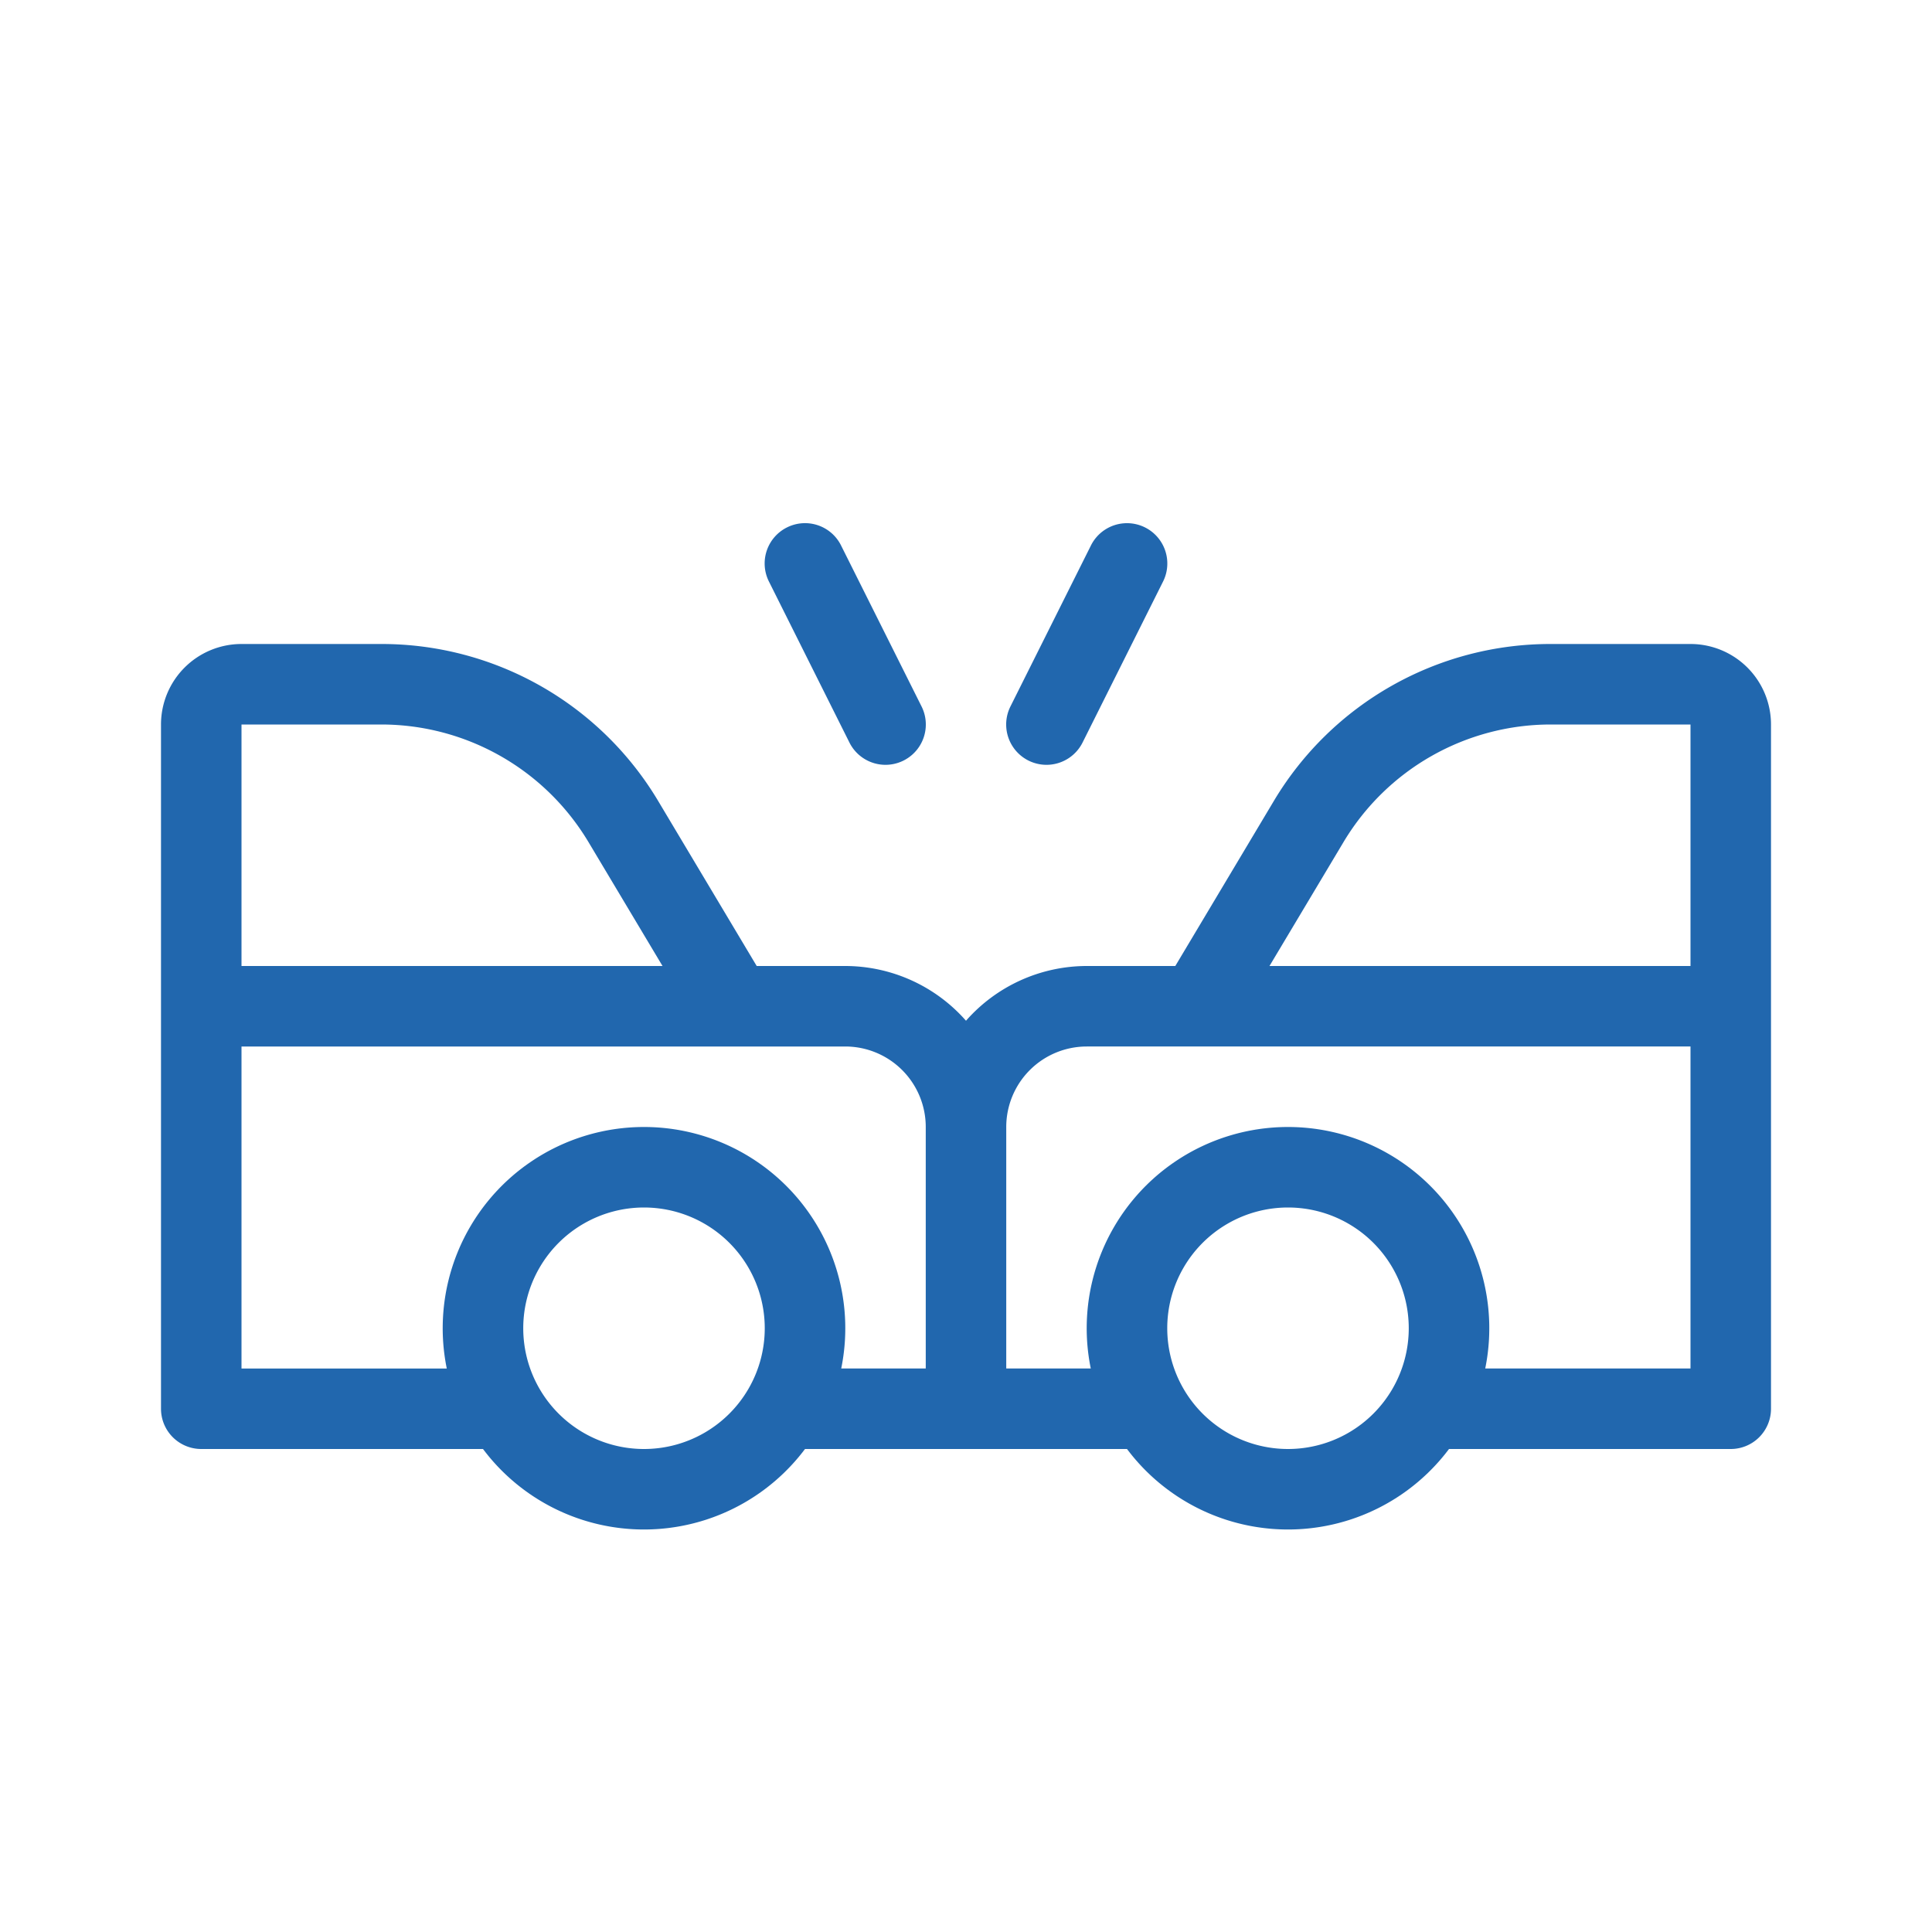 <svg xmlns="http://www.w3.org/2000/svg" width="24" height="24" fill="none"><path fill="#2167AE" d="M9.78 6.55a.5.5 0 0 1 .67.23l1 2a.5.5 0 1 1-.9.44l-1-2a.5.5 0 0 1 .23-.67M3 9v3h5.23l-.92-1.54A3 3 0 0 0 4.74 9zm5.17.94L9.4 12h1.1a2 2 0 0 1 1.5.68 2 2 0 0 1 1.5-.68h1.1l1.23-2.06A4 4 0 0 1 19.26 8H21a1 1 0 0 1 1 1v8.5a.5.5 0 0 1-.5.5H18a2.5 2.5 0 0 1-4 0h-4a2.5 2.5 0 0 1-4 0H2.5a.5.5 0 0 1-.5-.5V9a1 1 0 0 1 1-1h1.74a4 4 0 0 1 3.43 1.94M13.55 17A2.5 2.5 0 0 1 16 14a2.5 2.5 0 0 1 2.45 3H21v-4h-7.5a1 1 0 0 0-1 1v3zm-2.05 0v-3a1 1 0 0 0-1-1H3v4h2.55A2.5 2.5 0 0 1 8 14a2.5 2.5 0 0 1 2.45 3zm9.5-5V9h-1.74a3 3 0 0 0-2.57 1.46L15.77 12zm-6.55-4.78a.5.5 0 1 0-.9-.44l-1 2a.5.5 0 1 0 .9.44zM8 18a1.5 1.5 0 1 0 0-3 1.5 1.5 0 0 0 0 3m9.5-1.5a1.5 1.5 0 1 0-3 0 1.5 1.5 0 0 0 3 0"/></svg>
